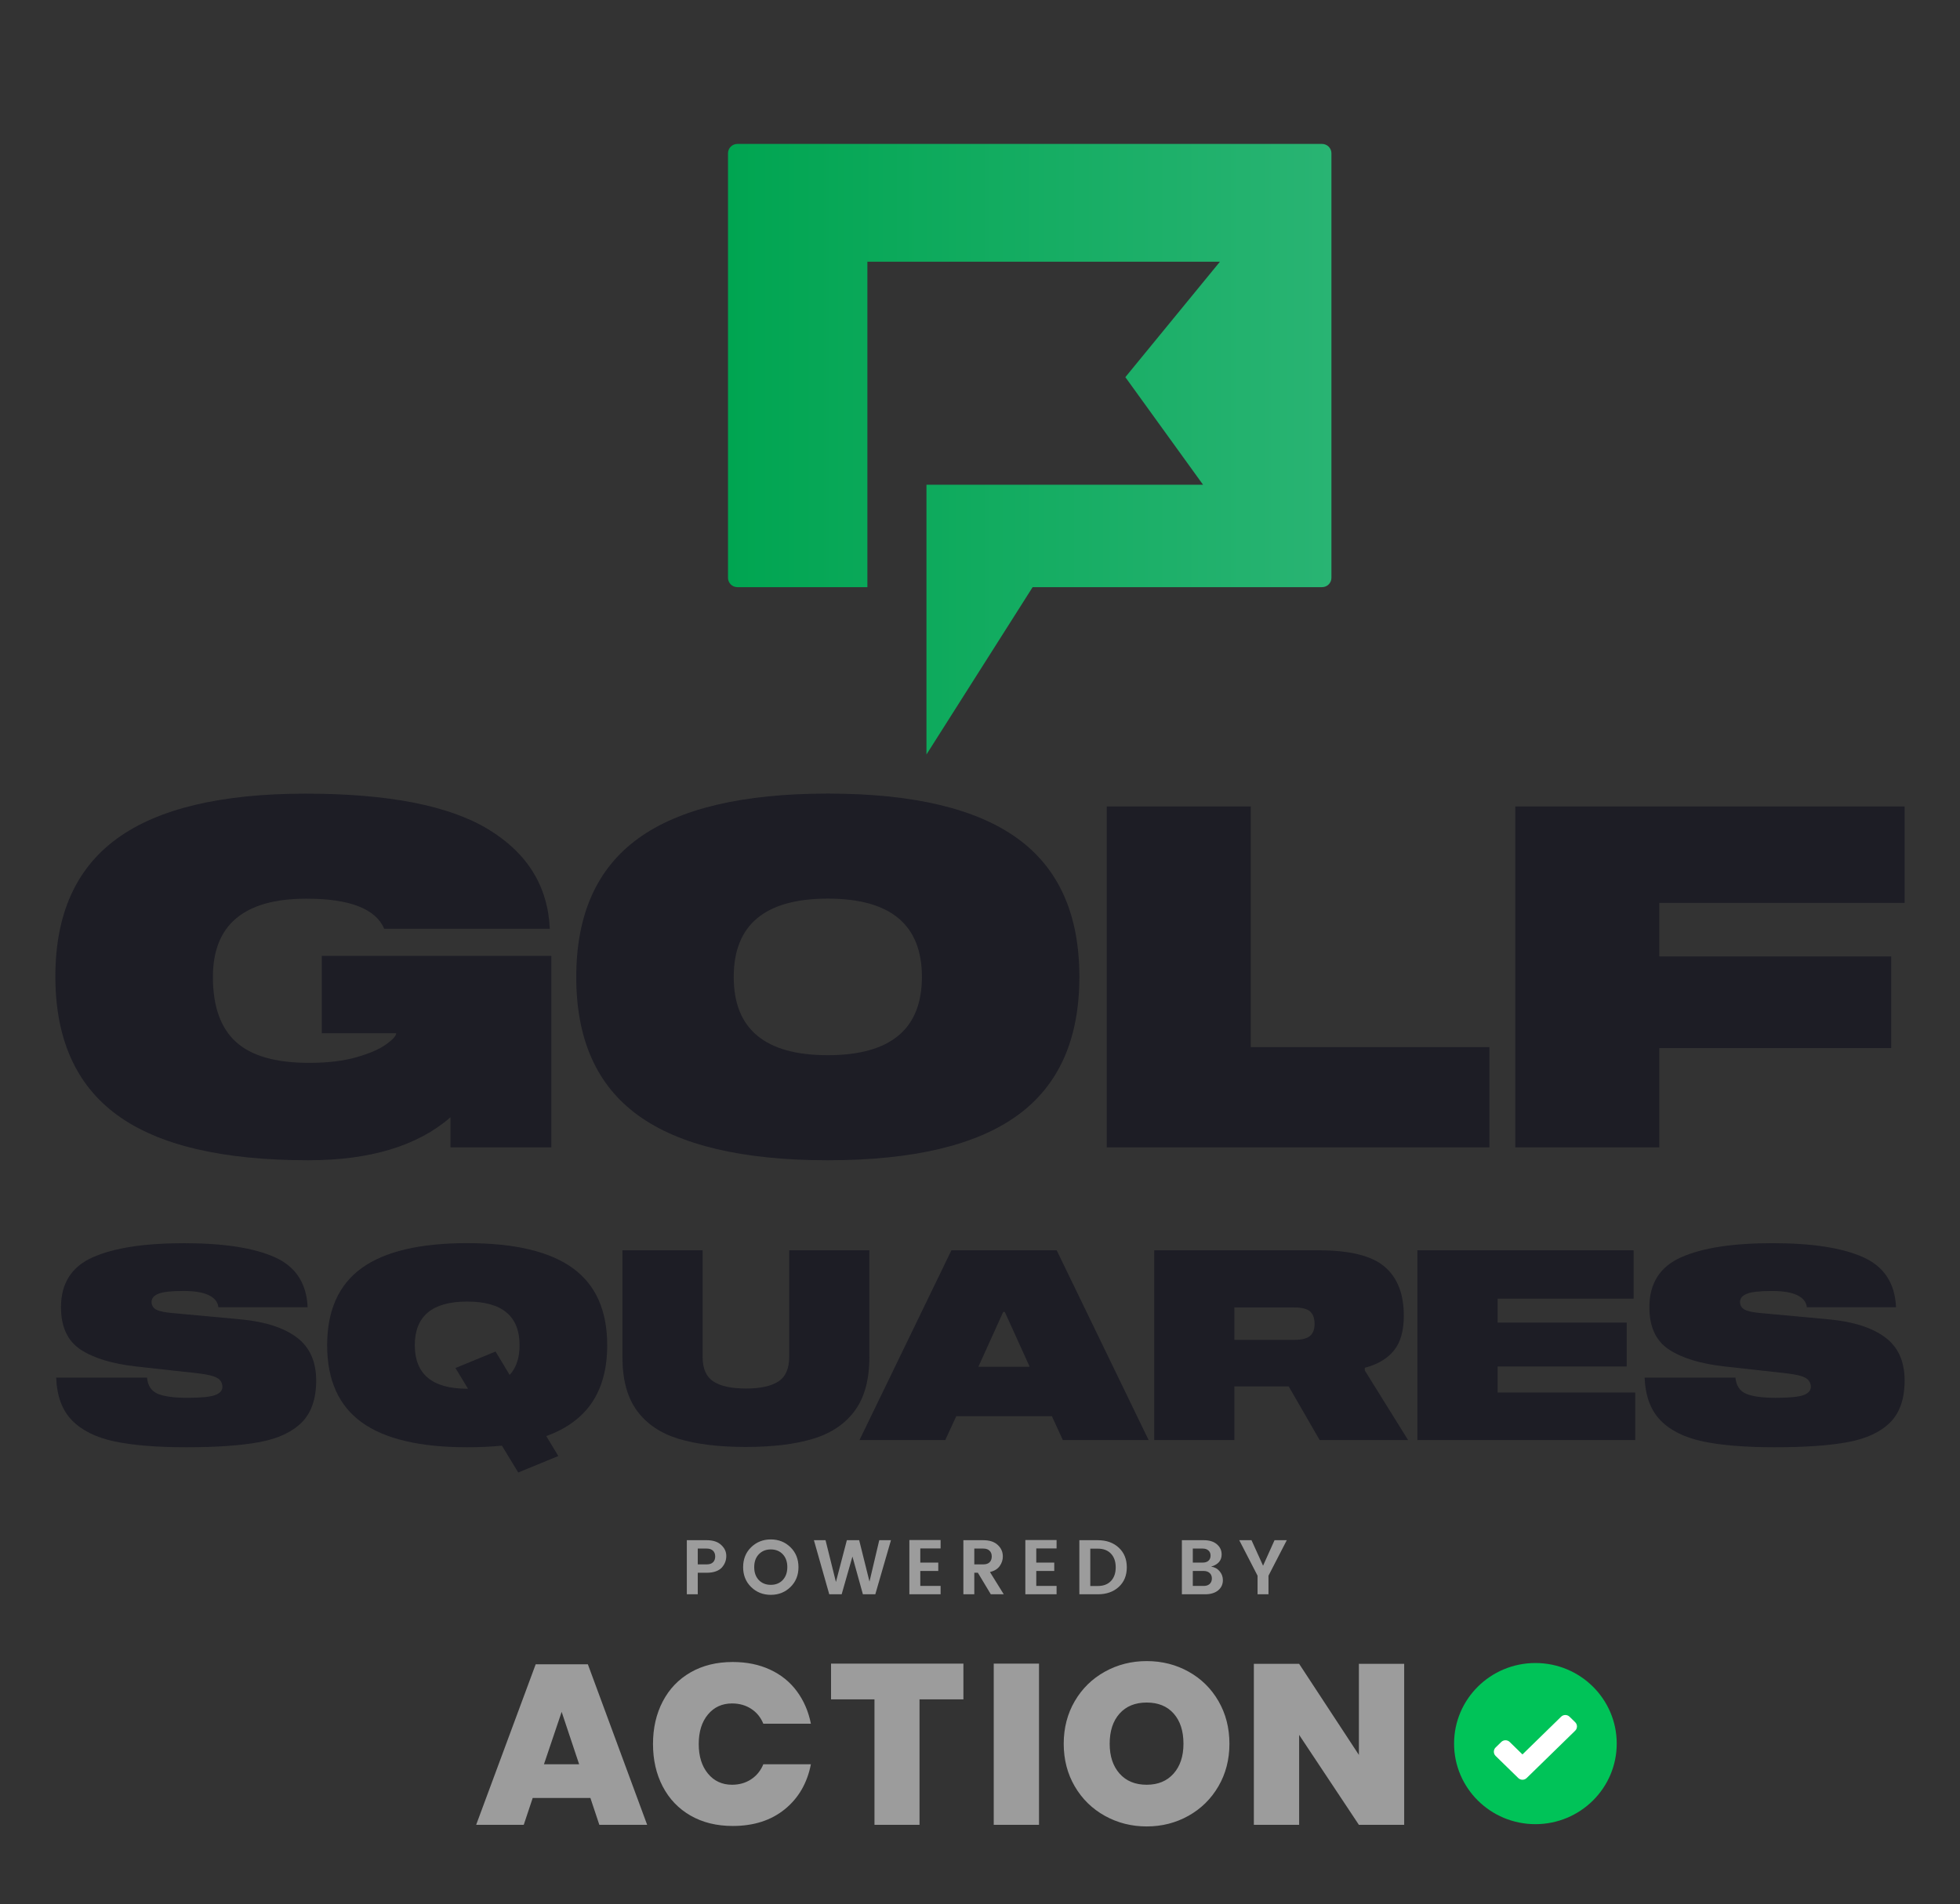 <svg width="177" height="172" viewBox="0 0 177 172" fill="none" xmlns="http://www.w3.org/2000/svg">
<rect x="0" y="0" width="177" height="172" fill="#333333" stroke="none"/>
<path d="M119.387 13H66.59C66.366 13 66.15 13.089 65.991 13.247C65.832 13.405 65.743 13.619 65.743 13.843V52.191C65.743 52.301 65.765 52.411 65.808 52.513C65.85 52.615 65.913 52.708 65.991 52.786C66.07 52.864 66.163 52.926 66.266 52.968C66.369 53.011 66.479 53.032 66.59 53.032H78.33V23.639H110.167L101.626 34.066L108.644 43.784H83.665V68.146L93.254 53.032H119.387C119.499 53.032 119.609 53.011 119.712 52.968C119.814 52.926 119.908 52.864 119.987 52.786C120.065 52.708 120.128 52.615 120.171 52.513C120.213 52.411 120.235 52.301 120.236 52.191V13.843C120.235 13.619 120.146 13.405 119.987 13.247C119.828 13.089 119.612 13 119.387 13Z" fill="url(#paint0_linear_1665_7897)"/>
<path d="M29.061 86.34H49.787V103.632H40.681V100.916C37.703 103.503 33.425 104.797 27.847 104.797C20.073 104.797 14.321 103.439 10.592 100.721C6.863 98.004 4.999 93.828 5 88.194C5 82.588 6.857 78.436 10.571 75.738C14.285 73.04 19.956 71.688 27.584 71.683C35.041 71.683 40.54 72.754 44.08 74.896C47.619 77.038 49.476 80.035 49.651 83.888H34.697C33.917 82.077 31.576 81.171 27.674 81.171C22.042 81.171 19.226 83.529 19.226 88.244C19.226 90.888 19.92 92.842 21.309 94.108C22.697 95.373 24.906 96.003 27.934 95.998C29.611 95.998 31.042 95.826 32.227 95.481C33.411 95.136 34.298 94.748 34.888 94.316C35.481 93.886 35.777 93.555 35.776 93.325H29.061V86.34Z" fill="#1D1D25"/>
<path d="M97.474 88.238C97.474 93.872 95.61 98.04 91.882 100.743C88.154 103.446 82.444 104.797 74.754 104.797C67.066 104.797 61.357 103.446 57.626 100.743C53.895 98.04 52.033 93.872 52.04 88.238C52.04 82.603 53.904 78.434 57.632 75.732C61.36 73.03 67.069 71.678 74.76 71.678C82.449 71.678 88.158 73.029 91.888 75.732C95.617 78.435 97.479 82.604 97.474 88.238ZM74.756 81.165C69.092 81.165 66.26 83.523 66.259 88.238C66.258 92.953 69.091 95.31 74.756 95.307C80.421 95.307 83.254 92.95 83.254 88.236C83.254 83.522 80.421 81.165 74.756 81.165Z" fill="#1D1D25"/>
<path d="M134.501 103.632H99.946V72.843H112.951V94.576H134.501V103.632Z" fill="#1D1D25"/>
<path d="M171.998 81.553H149.846V86.388H170.786V94.663H149.846V103.632H136.84V72.843H171.998V81.553Z" fill="#1D1D25"/>
<path d="M18.864 116.988C18.34 116.731 17.572 116.602 16.56 116.602C15.465 116.602 14.713 116.686 14.303 116.854C13.893 117.022 13.688 117.265 13.688 117.587C13.682 117.734 13.72 117.88 13.798 118.006C13.875 118.132 13.988 118.232 14.123 118.295C14.412 118.448 14.967 118.556 15.787 118.618L21.773 119.171C23.944 119.377 25.617 119.918 26.792 120.792C27.966 121.667 28.553 122.968 28.553 124.694C28.553 126.342 28.119 127.602 27.25 128.474C26.381 129.346 25.114 129.938 23.449 130.25C21.785 130.563 19.576 130.719 16.825 130.719C14.154 130.719 11.99 130.543 10.334 130.19C8.677 129.838 7.401 129.206 6.504 128.295C5.614 127.382 5.137 126.094 5.073 124.43H13.278C13.341 125.15 13.659 125.634 14.23 125.882C14.802 126.13 15.699 126.254 16.92 126.254C18.127 126.254 18.955 126.174 19.406 126.014C19.856 125.854 20.082 125.606 20.082 125.269C20.087 125.106 20.047 124.943 19.965 124.801C19.883 124.659 19.763 124.542 19.619 124.463C19.31 124.279 18.732 124.139 17.883 124.043L12.291 123.422C10.13 123.181 8.461 122.673 7.281 121.898C6.101 121.122 5.51 119.845 5.507 118.069C5.507 115.909 6.468 114.404 8.391 113.555C10.313 112.706 13.069 112.284 16.656 112.289C20.195 112.289 22.91 112.709 24.801 113.549C26.692 114.39 27.686 115.898 27.781 118.075H19.721C19.673 117.604 19.387 117.245 18.864 116.988Z" fill="#1D1D25"/>
<path d="M49.333 129.71L50.418 131.511L46.799 132.999L45.326 130.575C44.361 130.671 43.315 130.719 42.19 130.719C37.91 130.719 34.733 129.967 32.657 128.463C30.582 126.958 29.544 124.638 29.544 121.502C29.544 118.365 30.582 116.044 32.657 114.539C34.733 113.035 37.91 112.282 42.19 112.283C46.468 112.283 49.645 113.035 51.721 114.539C53.797 116.044 54.835 118.364 54.834 121.502C54.834 123.582 54.38 125.302 53.471 126.662C52.562 128.022 51.183 129.038 49.333 129.71ZM46.026 124.185C46.622 123.545 46.92 122.649 46.92 121.497C46.92 118.872 45.343 117.56 42.19 117.56C39.036 117.56 37.459 118.872 37.459 121.497C37.459 124.121 39.036 125.433 42.19 125.433H42.265L41.131 123.561L44.751 122.073L46.026 124.185Z" fill="#1D1D25"/>
<path d="M78.509 112.931V122.581C78.509 124.613 78.071 126.224 77.195 127.416C76.318 128.608 75.067 129.452 73.441 129.949C71.817 130.444 69.789 130.692 67.36 130.692C64.93 130.692 62.903 130.447 61.278 129.956C59.653 129.459 58.403 128.615 57.526 127.423C56.65 126.231 56.211 124.62 56.21 122.588V112.931H63.45V122.557C63.45 123.614 63.776 124.354 64.428 124.778C65.08 125.201 66.058 125.414 67.36 125.414C68.663 125.414 69.641 125.202 70.292 124.778C70.944 124.353 71.27 123.613 71.269 122.557V112.931H78.509Z" fill="#1D1D25"/>
<path d="M95.982 130.071L94.992 127.91H86.358L85.362 130.071H77.617L85.918 112.931H95.426L103.728 130.071H95.982ZM88.355 123.446H92.984L90.74 118.496H90.595L88.355 123.446Z" fill="#1D1D25"/>
<path d="M127.16 130.071H119.175L116.376 125.222H111.471V130.071H104.234V112.931H119.101C121.901 112.931 123.879 113.424 125.037 114.408C126.194 115.393 126.773 116.869 126.773 118.837C126.773 120.197 126.475 121.246 125.879 121.982C125.284 122.718 124.407 123.237 123.249 123.541V123.782L127.16 130.071ZM118.292 120.673C118.573 120.442 118.714 120.078 118.714 119.58C118.714 119.068 118.578 118.692 118.305 118.452C118.032 118.213 117.557 118.093 116.88 118.092H111.471V121.02H116.877C117.539 121.02 118.01 120.904 118.292 120.673Z" fill="#1D1D25"/>
<path d="M135.245 117.3V119.461H146.902V123.422H135.245V125.773H147.674V130.071H128V112.931H147.523V117.3H135.245Z" fill="#1D1D25"/>
<path d="M162.311 116.988C161.788 116.732 161.02 116.605 160.006 116.605C158.912 116.605 158.16 116.689 157.75 116.857C157.339 117.025 157.135 117.268 157.135 117.589C157.129 117.736 157.167 117.882 157.244 118.008C157.322 118.134 157.434 118.234 157.569 118.297C157.858 118.45 158.413 118.558 159.234 118.62L165.219 119.173C167.391 119.381 169.064 119.921 170.239 120.792C171.414 121.664 172 122.965 171.998 124.694C171.998 126.342 171.563 127.602 170.695 128.474C169.826 129.346 168.559 129.938 166.894 130.25C165.228 130.563 163.02 130.719 160.27 130.719C157.599 130.719 155.435 130.543 153.777 130.19C152.12 129.838 150.847 129.206 149.958 128.294C149.066 127.382 148.586 126.094 148.519 124.43H156.721C156.786 125.15 157.104 125.634 157.675 125.882C158.246 126.13 159.143 126.254 160.366 126.254C161.573 126.254 162.402 126.174 162.852 126.014C163.301 125.854 163.527 125.606 163.528 125.269C163.533 125.106 163.492 124.943 163.411 124.801C163.329 124.659 163.209 124.542 163.065 124.463C162.756 124.279 162.177 124.139 161.329 124.043L155.73 123.419C153.575 123.179 151.906 122.671 150.722 121.895C149.539 121.119 148.948 119.843 148.949 118.067C148.949 115.906 149.91 114.402 151.833 113.553C153.756 112.704 156.511 112.282 160.098 112.287C163.637 112.287 166.352 112.707 168.242 113.547C170.133 114.388 171.126 115.896 171.224 118.072H163.168C163.119 117.604 162.834 117.245 162.311 116.988Z" fill="#1D1D25"/>
<path d="M140.978 155.057C141.08 154.958 141.216 154.903 141.358 154.903C141.5 154.903 141.636 154.958 141.737 155.057L142.249 155.556C142.3 155.606 142.34 155.665 142.368 155.731C142.396 155.796 142.41 155.867 142.41 155.938C142.41 156.009 142.396 156.079 142.368 156.145C142.34 156.21 142.3 156.27 142.249 156.319L137.867 160.596C137.766 160.695 137.63 160.75 137.488 160.75C137.346 160.75 137.21 160.695 137.108 160.596L135.064 158.6C135.013 158.551 134.972 158.491 134.944 158.426C134.917 158.36 134.903 158.29 134.903 158.219C134.903 158.148 134.917 158.077 134.944 158.012C134.972 157.946 135.013 157.887 135.064 157.837L135.575 157.338C135.676 157.239 135.812 157.184 135.954 157.184C136.096 157.184 136.233 157.239 136.334 157.338L137.488 158.465L140.978 155.057V155.057ZM53.316 162.395H48.106L47.297 164.823H43L48.376 150.321H53.087L58.443 164.823H54.125L53.316 162.395V162.395ZM52.299 159.351L50.721 154.62L49.123 159.351H52.299ZM66.172 150.115C67.431 150.115 68.556 150.345 69.545 150.805C70.534 151.264 71.341 151.915 71.963 152.759C72.586 153.602 73.008 154.579 73.229 155.69H68.933C68.698 155.114 68.331 154.665 67.833 154.342C67.335 154.02 66.76 153.859 66.11 153.859C65.21 153.859 64.484 154.192 63.931 154.857C63.377 155.522 63.1 156.41 63.1 157.52C63.1 158.631 63.377 159.523 63.931 160.194C64.484 160.866 65.21 161.202 66.11 161.202C66.76 161.202 67.335 161.038 67.833 160.709C68.331 160.38 68.698 159.927 68.933 159.351H73.229C72.897 161.052 72.112 162.406 70.874 163.414C69.635 164.421 68.068 164.925 66.172 164.925C64.719 164.925 63.45 164.613 62.363 163.989C61.277 163.366 60.44 162.491 59.852 161.367C59.264 160.242 58.97 158.96 58.97 157.52C58.97 156.081 59.264 154.798 59.852 153.674C60.44 152.549 61.277 151.675 62.364 151.051C63.45 150.427 64.719 150.115 66.172 150.115ZM87.003 150.259V153.489H83.038V164.823H78.97V153.489H75.047V150.259H87.003ZM93.829 150.259V164.823H89.74V150.26H93.829V150.259ZM103.553 150.033C104.937 150.033 106.199 150.352 107.341 150.99C108.483 151.627 109.382 152.515 110.039 153.653C110.697 154.792 111.025 156.074 111.025 157.5C111.025 158.926 110.693 160.208 110.029 161.346C109.365 162.485 108.462 163.372 107.32 164.01C106.179 164.648 104.923 164.967 103.553 164.967C102.183 164.967 100.924 164.648 99.775 164.01C98.627 163.372 97.721 162.485 97.056 161.346C96.392 160.208 96.06 158.926 96.06 157.5C96.06 156.074 96.392 154.792 97.056 153.653C97.721 152.515 98.627 151.627 99.775 150.99C100.924 150.352 102.183 150.033 103.553 150.033ZM103.553 153.777C102.515 153.777 101.699 154.109 101.104 154.774C100.509 155.44 100.211 156.348 100.211 157.5C100.211 158.624 100.509 159.523 101.104 160.194C101.699 160.866 102.515 161.202 103.553 161.202C104.577 161.202 105.386 160.866 105.982 160.194C106.576 159.523 106.874 158.624 106.874 157.5C106.874 156.348 106.58 155.44 105.992 154.774C105.404 154.109 104.591 153.777 103.553 153.777ZM126.806 164.823H122.717L117.32 156.698V164.823H113.231V150.28H117.32L122.717 158.508V150.28H126.806V164.823Z" fill="#9C9C9C"/>
<path d="M138.719 162.491C141.468 162.491 143.697 160.282 143.697 157.557C143.697 154.832 141.468 152.623 138.719 152.623C135.969 152.623 133.74 154.832 133.74 157.557C133.74 160.282 135.969 162.491 138.719 162.491Z" fill="white"/>
<path fill-rule="evenodd" clip-rule="evenodd" d="M138.656 150.207C142.712 150.207 146 153.465 146 157.485C146 161.504 142.712 164.762 138.656 164.762C134.6 164.762 131.312 161.504 131.312 157.485C131.312 153.465 134.6 150.207 138.656 150.207ZM141.738 155.056C141.636 154.957 141.5 154.902 141.358 154.902C141.216 154.902 141.08 154.957 140.979 155.056L137.488 158.464L136.334 157.337C136.233 157.238 136.097 157.183 135.955 157.183C135.813 157.183 135.676 157.238 135.575 157.337L135.064 157.836C135.013 157.886 134.972 157.945 134.945 158.011C134.917 158.077 134.903 158.147 134.903 158.218C134.903 158.289 134.917 158.359 134.945 158.425C134.972 158.49 135.013 158.55 135.064 158.6L137.109 160.596C137.21 160.694 137.346 160.75 137.488 160.75C137.63 160.75 137.766 160.694 137.867 160.596L142.249 156.319C142.3 156.269 142.34 156.209 142.368 156.144C142.396 156.078 142.41 156.008 142.41 155.937C142.41 155.866 142.396 155.795 142.368 155.73C142.34 155.664 142.3 155.605 142.249 155.555L141.738 155.056Z" fill="#00C358"/>
<path d="M65.217 141.55C65.091 141.704 64.907 141.828 64.664 141.921C64.426 142.01 64.146 142.054 63.824 142.054H63.012V144H62.025V139.114H63.824C64.389 139.114 64.823 139.256 65.126 139.541C65.434 139.821 65.588 140.152 65.588 140.535C65.588 140.918 65.464 141.256 65.217 141.55ZM63.012 141.298H63.824C64.071 141.298 64.26 141.235 64.391 141.109C64.522 140.978 64.587 140.803 64.587 140.584C64.587 140.365 64.522 140.192 64.391 140.066C64.26 139.935 64.071 139.87 63.824 139.87H63.012V141.298ZM70.686 142.712C70.961 142.418 71.099 142.028 71.099 141.543C71.099 141.058 70.961 140.67 70.686 140.381C70.41 140.092 70.051 139.947 69.608 139.947C69.164 139.947 68.803 140.094 68.523 140.388C68.247 140.677 68.11 141.065 68.11 141.55C68.11 142.031 68.247 142.418 68.523 142.712C68.803 143.001 69.164 143.146 69.608 143.146C70.051 143.146 70.41 143.001 70.686 142.712ZM69.608 144.049C68.903 144.049 68.31 143.813 67.83 143.342C67.349 142.871 67.109 142.273 67.109 141.55C67.109 140.822 67.349 140.222 67.83 139.751C68.315 139.28 68.908 139.044 69.608 139.044C70.312 139.044 70.905 139.28 71.386 139.751C71.866 140.222 72.107 140.822 72.107 141.55C72.107 142.273 71.866 142.871 71.386 143.342C70.905 143.813 70.312 144.049 69.608 144.049ZM79.402 139.114H80.459L79.045 144H77.925L76.98 140.591L76.007 144H74.887L73.501 139.114H74.551L75.489 142.887L76.476 139.114H77.589L78.52 142.852L79.402 139.114ZM84.942 139.1V139.856H83.108V141.137H84.732V141.893H83.108V143.244H84.942V144H82.121V139.1H84.942ZM87.986 142.054V144H86.999V139.114H88.798C89.363 139.114 89.797 139.256 90.1 139.541C90.408 139.821 90.562 140.169 90.562 140.584C90.562 140.892 90.469 141.179 90.282 141.445C90.096 141.711 89.802 141.893 89.4 141.991L90.646 144H89.477L88.308 142.054H87.986ZM87.986 139.87V141.298H88.798C89.046 141.298 89.235 141.235 89.365 141.109C89.496 140.978 89.561 140.803 89.561 140.584C89.561 140.365 89.496 140.192 89.365 140.066C89.235 139.935 89.046 139.87 88.798 139.87H87.986ZM95.416 139.1V139.856H93.582V141.137H95.206V141.893H93.582V143.244H95.416V144H92.595V139.1H95.416ZM98.46 143.251H99.132C99.646 143.251 100.045 143.099 100.329 142.796C100.614 142.493 100.756 142.082 100.756 141.564C100.756 141.046 100.614 140.635 100.329 140.332C100.045 140.029 99.646 139.877 99.132 139.877H98.46V143.251ZM99.132 139.114C99.916 139.114 100.549 139.338 101.029 139.786C101.515 140.234 101.757 140.827 101.757 141.564C101.757 142.301 101.515 142.892 101.029 143.335C100.549 143.778 99.916 144 99.132 144H97.473V139.114H99.132ZM106.731 139.114H108.712C109.211 139.114 109.603 139.235 109.888 139.478C110.177 139.721 110.322 140.029 110.322 140.402C110.322 140.948 110.004 141.314 109.37 141.501C109.692 141.548 109.948 141.688 110.14 141.921C110.336 142.15 110.434 142.416 110.434 142.719C110.434 143.102 110.289 143.412 110 143.65C109.71 143.883 109.318 144 108.824 144H106.731V139.114ZM107.718 139.87V141.137H108.607C108.826 141.137 108.999 141.083 109.125 140.976C109.255 140.864 109.321 140.708 109.321 140.507C109.321 140.306 109.255 140.15 109.125 140.038C108.999 139.926 108.826 139.87 108.607 139.87H107.718ZM107.718 143.244H108.712C108.931 143.244 109.106 143.186 109.237 143.069C109.372 142.948 109.44 142.782 109.44 142.572C109.44 142.362 109.372 142.196 109.237 142.075C109.101 141.954 108.924 141.893 108.705 141.893H107.718V143.244ZM114.552 144H113.565V142.32L111.913 139.114H113.019L114.062 141.417L115.098 139.114H116.204L114.552 142.32V144Z" fill="#9C9C9C"/>
<defs>
<linearGradient id="paint0_linear_1665_7897" x1="65.743" y1="40.573" x2="120.236" y2="40.573" gradientUnits="userSpaceOnUse">
<stop stop-color="#00A551"/>
<stop offset="1" stop-color="#29B473"/>
</linearGradient>
</defs>
</svg>
